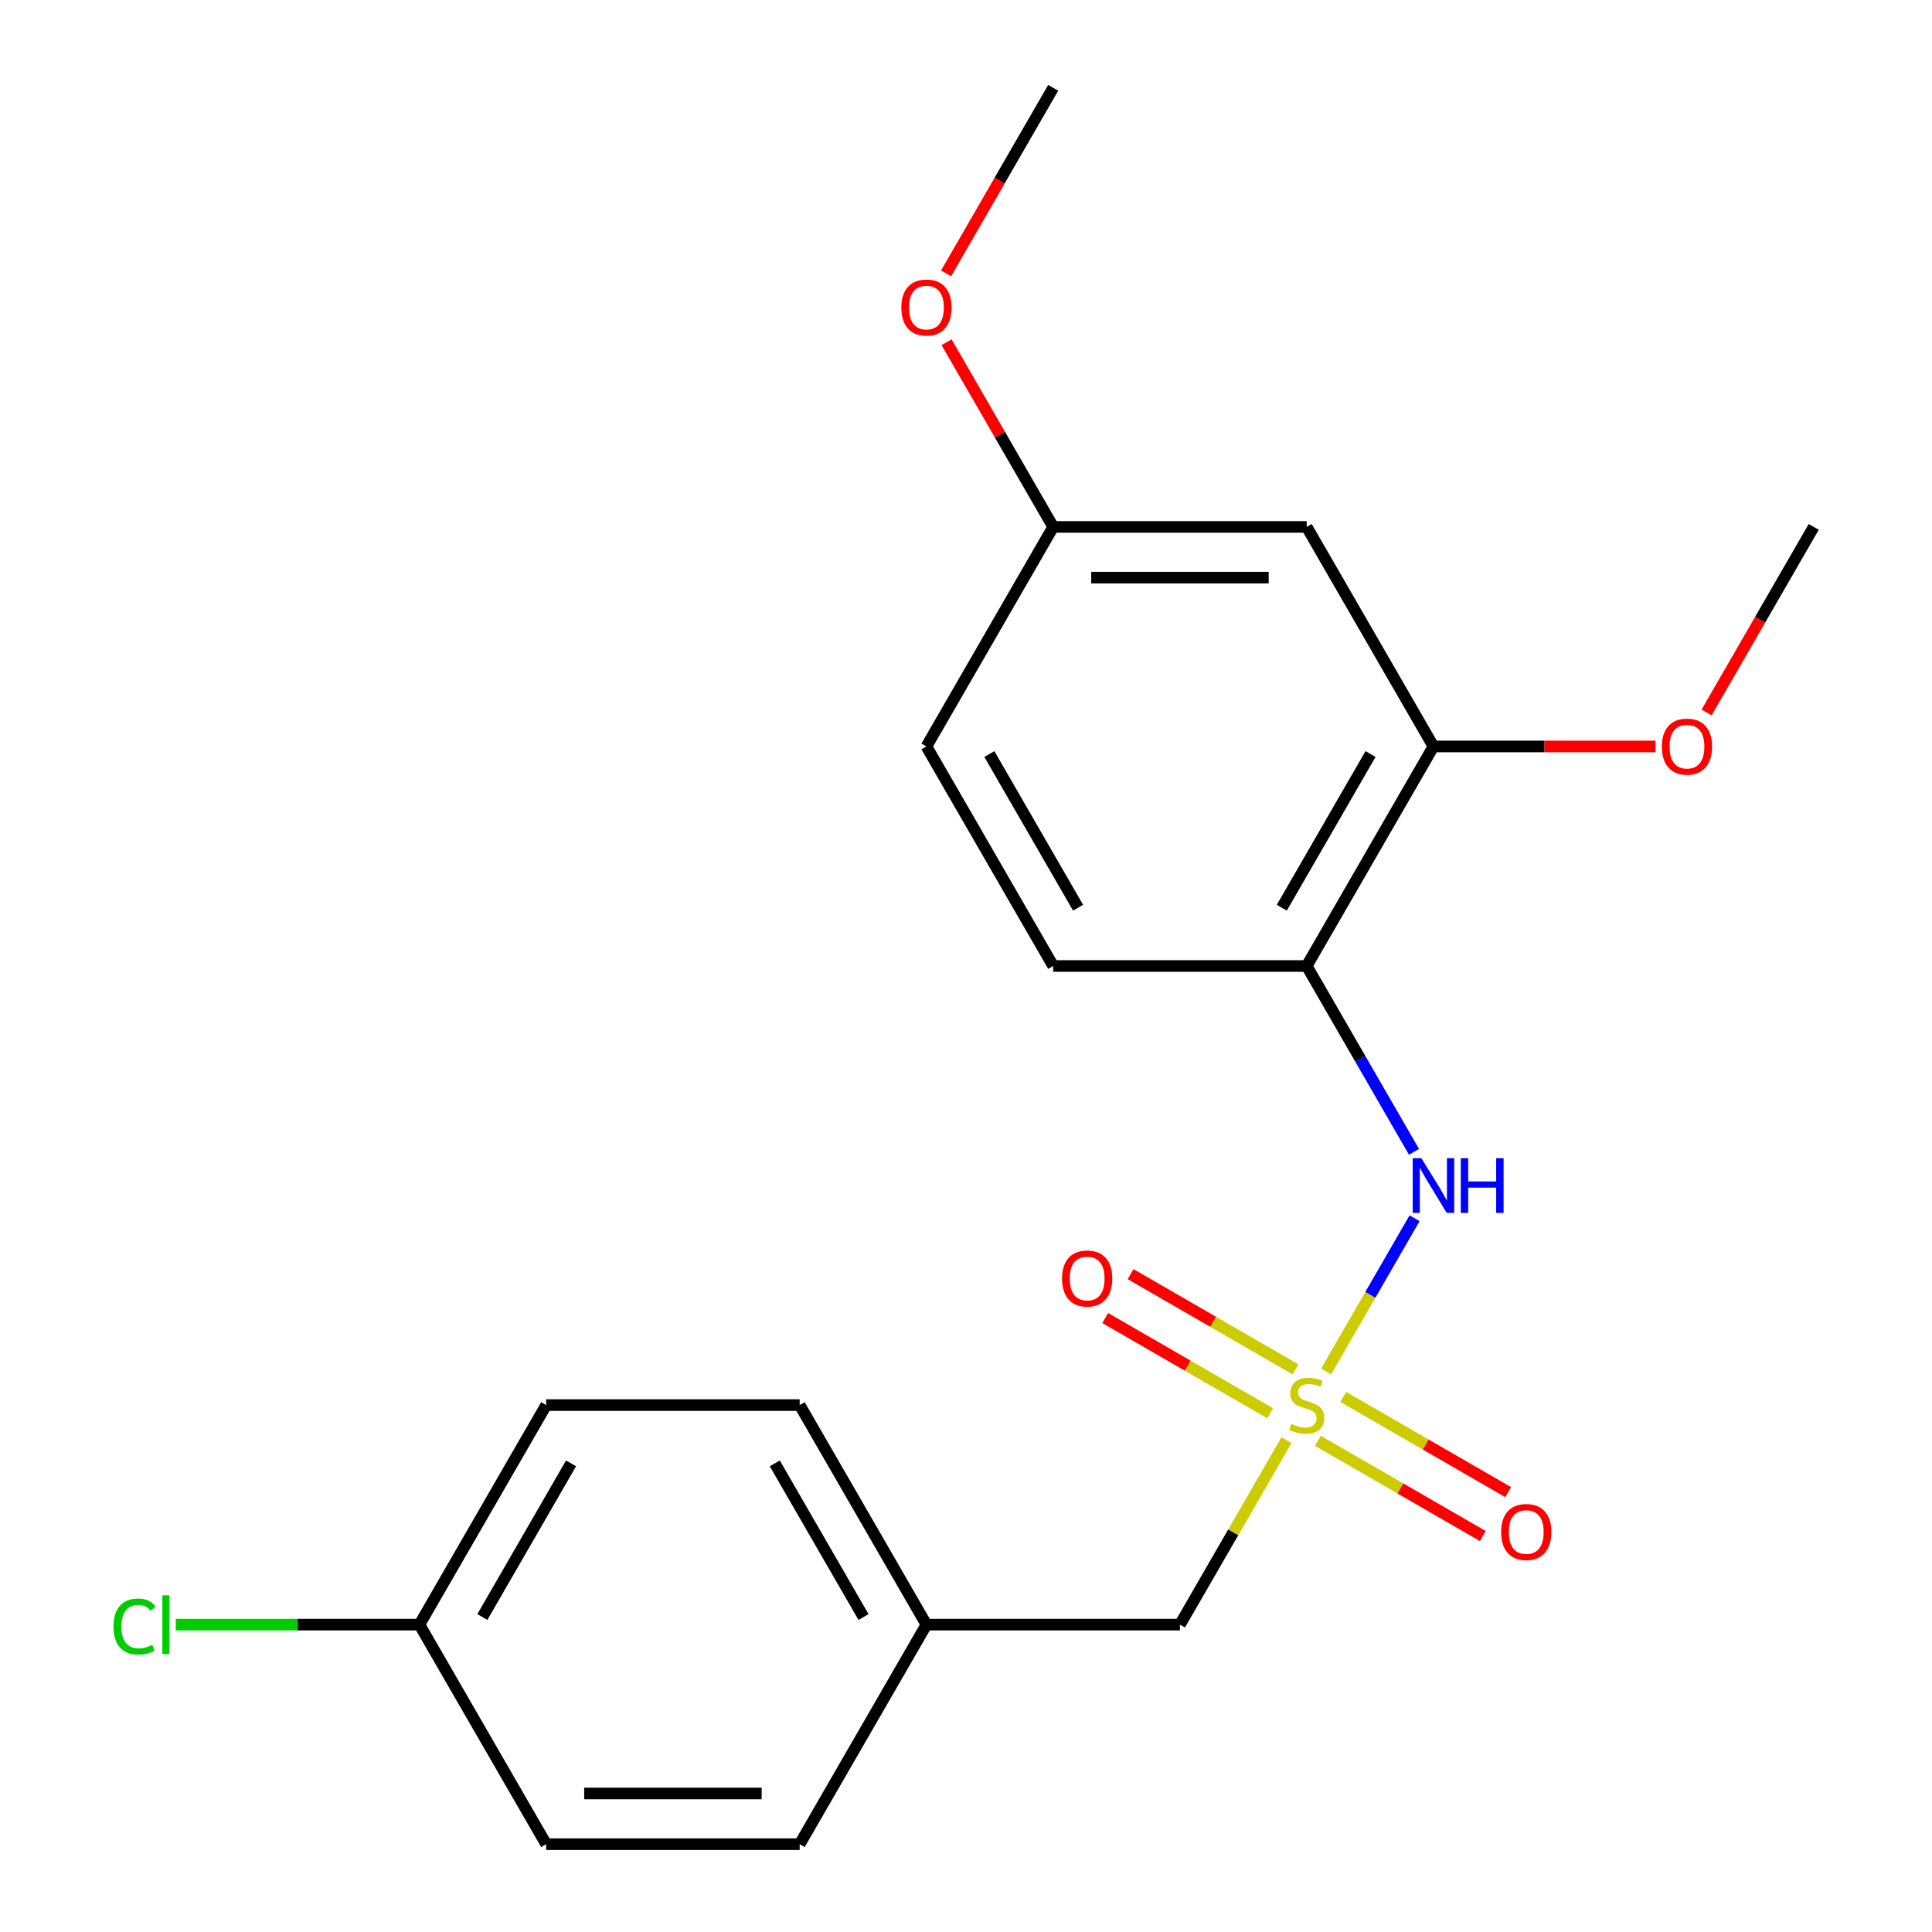 <?xml version='1.0' encoding='iso-8859-1'?>
<svg version='1.1' baseProfile='full'
              xmlns='http://www.w3.org/2000/svg'
                      xmlns:rdkit='http://www.rdkit.org/xml'
                      xmlns:xlink='http://www.w3.org/1999/xlink'
                  xml:space='preserve'
width='1000px' height='1000px' viewBox='0 0 1000 1000'>
<!-- END OF HEADER -->
<rect style='opacity:1.0;fill:#FFFFFF;stroke:none' width='1000' height='1000' x='0' y='0'> </rect>
<path class='bond-0' d='M 686.393,709.872 L 709.285,670.223' style='fill:none;fill-rule:evenodd;stroke:#CCCC00;stroke-width:6px;stroke-linecap:butt;stroke-linejoin:miter;stroke-opacity:1' />
<path class='bond-0' d='M 709.285,670.223 L 732.176,630.574' style='fill:none;fill-rule:evenodd;stroke:#0000FF;stroke-width:6px;stroke-linecap:butt;stroke-linejoin:miter;stroke-opacity:1' />
<path class='bond-3' d='M 670.548,708.773 L 627.871,684.134' style='fill:none;fill-rule:evenodd;stroke:#CCCC00;stroke-width:6px;stroke-linecap:butt;stroke-linejoin:miter;stroke-opacity:1' />
<path class='bond-3' d='M 627.871,684.134 L 585.195,659.495' style='fill:none;fill-rule:evenodd;stroke:#FF0000;stroke-width:6px;stroke-linecap:butt;stroke-linejoin:miter;stroke-opacity:1' />
<path class='bond-3' d='M 657.426,731.5 L 614.75,706.861' style='fill:none;fill-rule:evenodd;stroke:#CCCC00;stroke-width:6px;stroke-linecap:butt;stroke-linejoin:miter;stroke-opacity:1' />
<path class='bond-3' d='M 614.75,706.861 L 572.074,682.222' style='fill:none;fill-rule:evenodd;stroke:#FF0000;stroke-width:6px;stroke-linecap:butt;stroke-linejoin:miter;stroke-opacity:1' />
<path class='bond-4' d='M 682.147,745.773 L 724.823,770.412' style='fill:none;fill-rule:evenodd;stroke:#CCCC00;stroke-width:6px;stroke-linecap:butt;stroke-linejoin:miter;stroke-opacity:1' />
<path class='bond-4' d='M 724.823,770.412 L 767.499,795.051' style='fill:none;fill-rule:evenodd;stroke:#FF0000;stroke-width:6px;stroke-linecap:butt;stroke-linejoin:miter;stroke-opacity:1' />
<path class='bond-4' d='M 695.268,723.045 L 737.945,747.684' style='fill:none;fill-rule:evenodd;stroke:#CCCC00;stroke-width:6px;stroke-linecap:butt;stroke-linejoin:miter;stroke-opacity:1' />
<path class='bond-4' d='M 737.945,747.684 L 780.621,772.324' style='fill:none;fill-rule:evenodd;stroke:#FF0000;stroke-width:6px;stroke-linecap:butt;stroke-linejoin:miter;stroke-opacity:1' />
<path class='bond-6' d='M 665.862,745.433 L 638.301,793.171' style='fill:none;fill-rule:evenodd;stroke:#CCCC00;stroke-width:6px;stroke-linecap:butt;stroke-linejoin:miter;stroke-opacity:1' />
<path class='bond-6' d='M 638.301,793.171 L 610.739,840.909' style='fill:none;fill-rule:evenodd;stroke:#000000;stroke-width:6px;stroke-linecap:butt;stroke-linejoin:miter;stroke-opacity:1' />
<path class='bond-1' d='M 731.886,596.196 L 704.117,548.098' style='fill:none;fill-rule:evenodd;stroke:#0000FF;stroke-width:6px;stroke-linecap:butt;stroke-linejoin:miter;stroke-opacity:1' />
<path class='bond-1' d='M 704.117,548.098 L 676.347,500' style='fill:none;fill-rule:evenodd;stroke:#000000;stroke-width:6px;stroke-linecap:butt;stroke-linejoin:miter;stroke-opacity:1' />
<path class='bond-2' d='M 676.347,500 L 741.955,386.364' style='fill:none;fill-rule:evenodd;stroke:#000000;stroke-width:6px;stroke-linecap:butt;stroke-linejoin:miter;stroke-opacity:1' />
<path class='bond-2' d='M 663.461,469.833 L 709.387,390.287' style='fill:none;fill-rule:evenodd;stroke:#000000;stroke-width:6px;stroke-linecap:butt;stroke-linejoin:miter;stroke-opacity:1' />
<path class='bond-7' d='M 676.347,500 L 545.131,500' style='fill:none;fill-rule:evenodd;stroke:#000000;stroke-width:6px;stroke-linecap:butt;stroke-linejoin:miter;stroke-opacity:1' />
<path class='bond-5' d='M 741.955,386.364 L 676.347,272.727' style='fill:none;fill-rule:evenodd;stroke:#000000;stroke-width:6px;stroke-linecap:butt;stroke-linejoin:miter;stroke-opacity:1' />
<path class='bond-12' d='M 741.955,386.364 L 799.423,386.364' style='fill:none;fill-rule:evenodd;stroke:#000000;stroke-width:6px;stroke-linecap:butt;stroke-linejoin:miter;stroke-opacity:1' />
<path class='bond-12' d='M 799.423,386.364 L 856.891,386.364' style='fill:none;fill-rule:evenodd;stroke:#FF0000;stroke-width:6px;stroke-linecap:butt;stroke-linejoin:miter;stroke-opacity:1' />
<path class='bond-22' d='M 676.347,272.727 L 545.131,272.727' style='fill:none;fill-rule:evenodd;stroke:#000000;stroke-width:6px;stroke-linecap:butt;stroke-linejoin:miter;stroke-opacity:1' />
<path class='bond-22' d='M 656.665,298.97 L 564.814,298.97' style='fill:none;fill-rule:evenodd;stroke:#000000;stroke-width:6px;stroke-linecap:butt;stroke-linejoin:miter;stroke-opacity:1' />
<path class='bond-9' d='M 610.739,840.909 L 479.523,840.909' style='fill:none;fill-rule:evenodd;stroke:#000000;stroke-width:6px;stroke-linecap:butt;stroke-linejoin:miter;stroke-opacity:1' />
<path class='bond-11' d='M 545.131,500 L 479.523,386.364' style='fill:none;fill-rule:evenodd;stroke:#000000;stroke-width:6px;stroke-linecap:butt;stroke-linejoin:miter;stroke-opacity:1' />
<path class='bond-11' d='M 558.017,469.833 L 512.092,390.287' style='fill:none;fill-rule:evenodd;stroke:#000000;stroke-width:6px;stroke-linecap:butt;stroke-linejoin:miter;stroke-opacity:1' />
<path class='bond-8' d='M 545.131,272.727 L 479.523,386.364' style='fill:none;fill-rule:evenodd;stroke:#000000;stroke-width:6px;stroke-linecap:butt;stroke-linejoin:miter;stroke-opacity:1' />
<path class='bond-18' d='M 545.131,272.727 L 517.535,224.929' style='fill:none;fill-rule:evenodd;stroke:#000000;stroke-width:6px;stroke-linecap:butt;stroke-linejoin:miter;stroke-opacity:1' />
<path class='bond-18' d='M 517.535,224.929 L 489.939,177.131' style='fill:none;fill-rule:evenodd;stroke:#FF0000;stroke-width:6px;stroke-linecap:butt;stroke-linejoin:miter;stroke-opacity:1' />
<path class='bond-16' d='M 479.523,840.909 L 413.915,954.545' style='fill:none;fill-rule:evenodd;stroke:#000000;stroke-width:6px;stroke-linecap:butt;stroke-linejoin:miter;stroke-opacity:1' />
<path class='bond-17' d='M 479.523,840.909 L 413.915,727.273' style='fill:none;fill-rule:evenodd;stroke:#000000;stroke-width:6px;stroke-linecap:butt;stroke-linejoin:miter;stroke-opacity:1' />
<path class='bond-17' d='M 446.955,836.985 L 401.029,757.44' style='fill:none;fill-rule:evenodd;stroke:#000000;stroke-width:6px;stroke-linecap:butt;stroke-linejoin:miter;stroke-opacity:1' />
<path class='bond-10' d='M 217.091,840.909 L 282.699,727.273' style='fill:none;fill-rule:evenodd;stroke:#000000;stroke-width:6px;stroke-linecap:butt;stroke-linejoin:miter;stroke-opacity:1' />
<path class='bond-10' d='M 249.66,836.985 L 295.585,757.44' style='fill:none;fill-rule:evenodd;stroke:#000000;stroke-width:6px;stroke-linecap:butt;stroke-linejoin:miter;stroke-opacity:1' />
<path class='bond-13' d='M 217.091,840.909 L 154.044,840.909' style='fill:none;fill-rule:evenodd;stroke:#000000;stroke-width:6px;stroke-linecap:butt;stroke-linejoin:miter;stroke-opacity:1' />
<path class='bond-13' d='M 154.044,840.909 L 90.996,840.909' style='fill:none;fill-rule:evenodd;stroke:#00CC00;stroke-width:6px;stroke-linecap:butt;stroke-linejoin:miter;stroke-opacity:1' />
<path class='bond-21' d='M 217.091,840.909 L 282.699,954.545' style='fill:none;fill-rule:evenodd;stroke:#000000;stroke-width:6px;stroke-linecap:butt;stroke-linejoin:miter;stroke-opacity:1' />
<path class='bond-19' d='M 883.333,368.763 L 911.056,320.745' style='fill:none;fill-rule:evenodd;stroke:#FF0000;stroke-width:6px;stroke-linecap:butt;stroke-linejoin:miter;stroke-opacity:1' />
<path class='bond-19' d='M 911.056,320.745 L 938.779,272.727' style='fill:none;fill-rule:evenodd;stroke:#000000;stroke-width:6px;stroke-linecap:butt;stroke-linejoin:miter;stroke-opacity:1' />
<path class='bond-14' d='M 282.699,954.545 L 413.915,954.545' style='fill:none;fill-rule:evenodd;stroke:#000000;stroke-width:6px;stroke-linecap:butt;stroke-linejoin:miter;stroke-opacity:1' />
<path class='bond-14' d='M 302.382,928.302 L 394.233,928.302' style='fill:none;fill-rule:evenodd;stroke:#000000;stroke-width:6px;stroke-linecap:butt;stroke-linejoin:miter;stroke-opacity:1' />
<path class='bond-15' d='M 282.699,727.273 L 413.915,727.273' style='fill:none;fill-rule:evenodd;stroke:#000000;stroke-width:6px;stroke-linecap:butt;stroke-linejoin:miter;stroke-opacity:1' />
<path class='bond-20' d='M 489.685,141.491 L 517.408,93.472' style='fill:none;fill-rule:evenodd;stroke:#FF0000;stroke-width:6px;stroke-linecap:butt;stroke-linejoin:miter;stroke-opacity:1' />
<path class='bond-20' d='M 517.408,93.472 L 545.131,45.455' style='fill:none;fill-rule:evenodd;stroke:#000000;stroke-width:6px;stroke-linecap:butt;stroke-linejoin:miter;stroke-opacity:1' />
<path  class='atom-0' d='M 668.347 736.993
Q 668.667 737.113, 669.987 737.673
Q 671.307 738.233, 672.747 738.593
Q 674.227 738.913, 675.667 738.913
Q 678.347 738.913, 679.907 737.633
Q 681.467 736.313, 681.467 734.033
Q 681.467 732.473, 680.667 731.513
Q 679.907 730.553, 678.707 730.033
Q 677.507 729.513, 675.507 728.913
Q 672.987 728.153, 671.467 727.433
Q 669.987 726.713, 668.907 725.193
Q 667.867 723.673, 667.867 721.113
Q 667.867 717.553, 670.267 715.353
Q 672.707 713.153, 677.507 713.153
Q 680.787 713.153, 684.507 714.713
L 683.587 717.793
Q 680.187 716.393, 677.627 716.393
Q 674.867 716.393, 673.347 717.553
Q 671.827 718.673, 671.867 720.633
Q 671.867 722.153, 672.627 723.073
Q 673.427 723.993, 674.547 724.513
Q 675.707 725.033, 677.627 725.633
Q 680.187 726.433, 681.707 727.233
Q 683.227 728.033, 684.307 729.673
Q 685.427 731.273, 685.427 734.033
Q 685.427 737.953, 682.787 740.073
Q 680.187 742.153, 675.827 742.153
Q 673.307 742.153, 671.387 741.593
Q 669.507 741.073, 667.267 740.153
L 668.347 736.993
' fill='#CCCC00'/>
<path  class='atom-1' d='M 735.695 599.476
L 744.975 614.476
Q 745.895 615.956, 747.375 618.636
Q 748.855 621.316, 748.935 621.476
L 748.935 599.476
L 752.695 599.476
L 752.695 627.796
L 748.815 627.796
L 738.855 611.396
Q 737.695 609.476, 736.455 607.276
Q 735.255 605.076, 734.895 604.396
L 734.895 627.796
L 731.215 627.796
L 731.215 599.476
L 735.695 599.476
' fill='#0000FF'/>
<path  class='atom-1' d='M 756.095 599.476
L 759.935 599.476
L 759.935 611.516
L 774.415 611.516
L 774.415 599.476
L 778.255 599.476
L 778.255 627.796
L 774.415 627.796
L 774.415 614.716
L 759.935 614.716
L 759.935 627.796
L 756.095 627.796
L 756.095 599.476
' fill='#0000FF'/>
<path  class='atom-4' d='M 549.711 661.745
Q 549.711 654.945, 553.071 651.145
Q 556.431 647.345, 562.711 647.345
Q 568.991 647.345, 572.351 651.145
Q 575.711 654.945, 575.711 661.745
Q 575.711 668.625, 572.311 672.545
Q 568.911 676.425, 562.711 676.425
Q 556.471 676.425, 553.071 672.545
Q 549.711 668.665, 549.711 661.745
M 562.711 673.225
Q 567.031 673.225, 569.351 670.345
Q 571.711 667.425, 571.711 661.745
Q 571.711 656.185, 569.351 653.385
Q 567.031 650.545, 562.711 650.545
Q 558.391 650.545, 556.031 653.345
Q 553.711 656.145, 553.711 661.745
Q 553.711 667.465, 556.031 670.345
Q 558.391 673.225, 562.711 673.225
' fill='#FF0000'/>
<path  class='atom-5' d='M 776.984 792.961
Q 776.984 786.161, 780.344 782.361
Q 783.704 778.561, 789.984 778.561
Q 796.264 778.561, 799.624 782.361
Q 802.984 786.161, 802.984 792.961
Q 802.984 799.841, 799.584 803.761
Q 796.184 807.641, 789.984 807.641
Q 783.744 807.641, 780.344 803.761
Q 776.984 799.881, 776.984 792.961
M 789.984 804.441
Q 794.304 804.441, 796.624 801.561
Q 798.984 798.641, 798.984 792.961
Q 798.984 787.401, 796.624 784.601
Q 794.304 781.761, 789.984 781.761
Q 785.664 781.761, 783.304 784.561
Q 780.984 787.361, 780.984 792.961
Q 780.984 798.681, 783.304 801.561
Q 785.664 804.441, 789.984 804.441
' fill='#FF0000'/>
<path  class='atom-13' d='M 860.171 386.444
Q 860.171 379.644, 863.531 375.844
Q 866.891 372.044, 873.171 372.044
Q 879.451 372.044, 882.811 375.844
Q 886.171 379.644, 886.171 386.444
Q 886.171 393.324, 882.771 397.244
Q 879.371 401.124, 873.171 401.124
Q 866.931 401.124, 863.531 397.244
Q 860.171 393.364, 860.171 386.444
M 873.171 397.924
Q 877.491 397.924, 879.811 395.044
Q 882.171 392.124, 882.171 386.444
Q 882.171 380.884, 879.811 378.084
Q 877.491 375.244, 873.171 375.244
Q 868.851 375.244, 866.491 378.044
Q 864.171 380.844, 864.171 386.444
Q 864.171 392.164, 866.491 395.044
Q 868.851 397.924, 873.171 397.924
' fill='#FF0000'/>
<path  class='atom-14' d='M 58.755 841.889
Q 58.755 834.849, 62.035 831.169
Q 65.355 827.449, 71.635 827.449
Q 77.475 827.449, 80.595 831.569
L 77.955 833.729
Q 75.675 830.729, 71.635 830.729
Q 67.355 830.729, 65.075 833.609
Q 62.835 836.449, 62.835 841.889
Q 62.835 847.489, 65.155 850.369
Q 67.515 853.249, 72.075 853.249
Q 75.195 853.249, 78.835 851.369
L 79.955 854.369
Q 78.475 855.329, 76.235 855.889
Q 73.995 856.449, 71.515 856.449
Q 65.355 856.449, 62.035 852.689
Q 58.755 848.929, 58.755 841.889
' fill='#00CC00'/>
<path  class='atom-14' d='M 84.035 825.729
L 87.715 825.729
L 87.715 856.089
L 84.035 856.089
L 84.035 825.729
' fill='#00CC00'/>
<path  class='atom-19' d='M 466.523 159.171
Q 466.523 152.371, 469.883 148.571
Q 473.243 144.771, 479.523 144.771
Q 485.803 144.771, 489.163 148.571
Q 492.523 152.371, 492.523 159.171
Q 492.523 166.051, 489.123 169.971
Q 485.723 173.851, 479.523 173.851
Q 473.283 173.851, 469.883 169.971
Q 466.523 166.091, 466.523 159.171
M 479.523 170.651
Q 483.843 170.651, 486.163 167.771
Q 488.523 164.851, 488.523 159.171
Q 488.523 153.611, 486.163 150.811
Q 483.843 147.971, 479.523 147.971
Q 475.203 147.971, 472.843 150.771
Q 470.523 153.571, 470.523 159.171
Q 470.523 164.891, 472.843 167.771
Q 475.203 170.651, 479.523 170.651
' fill='#FF0000'/>
</svg>
